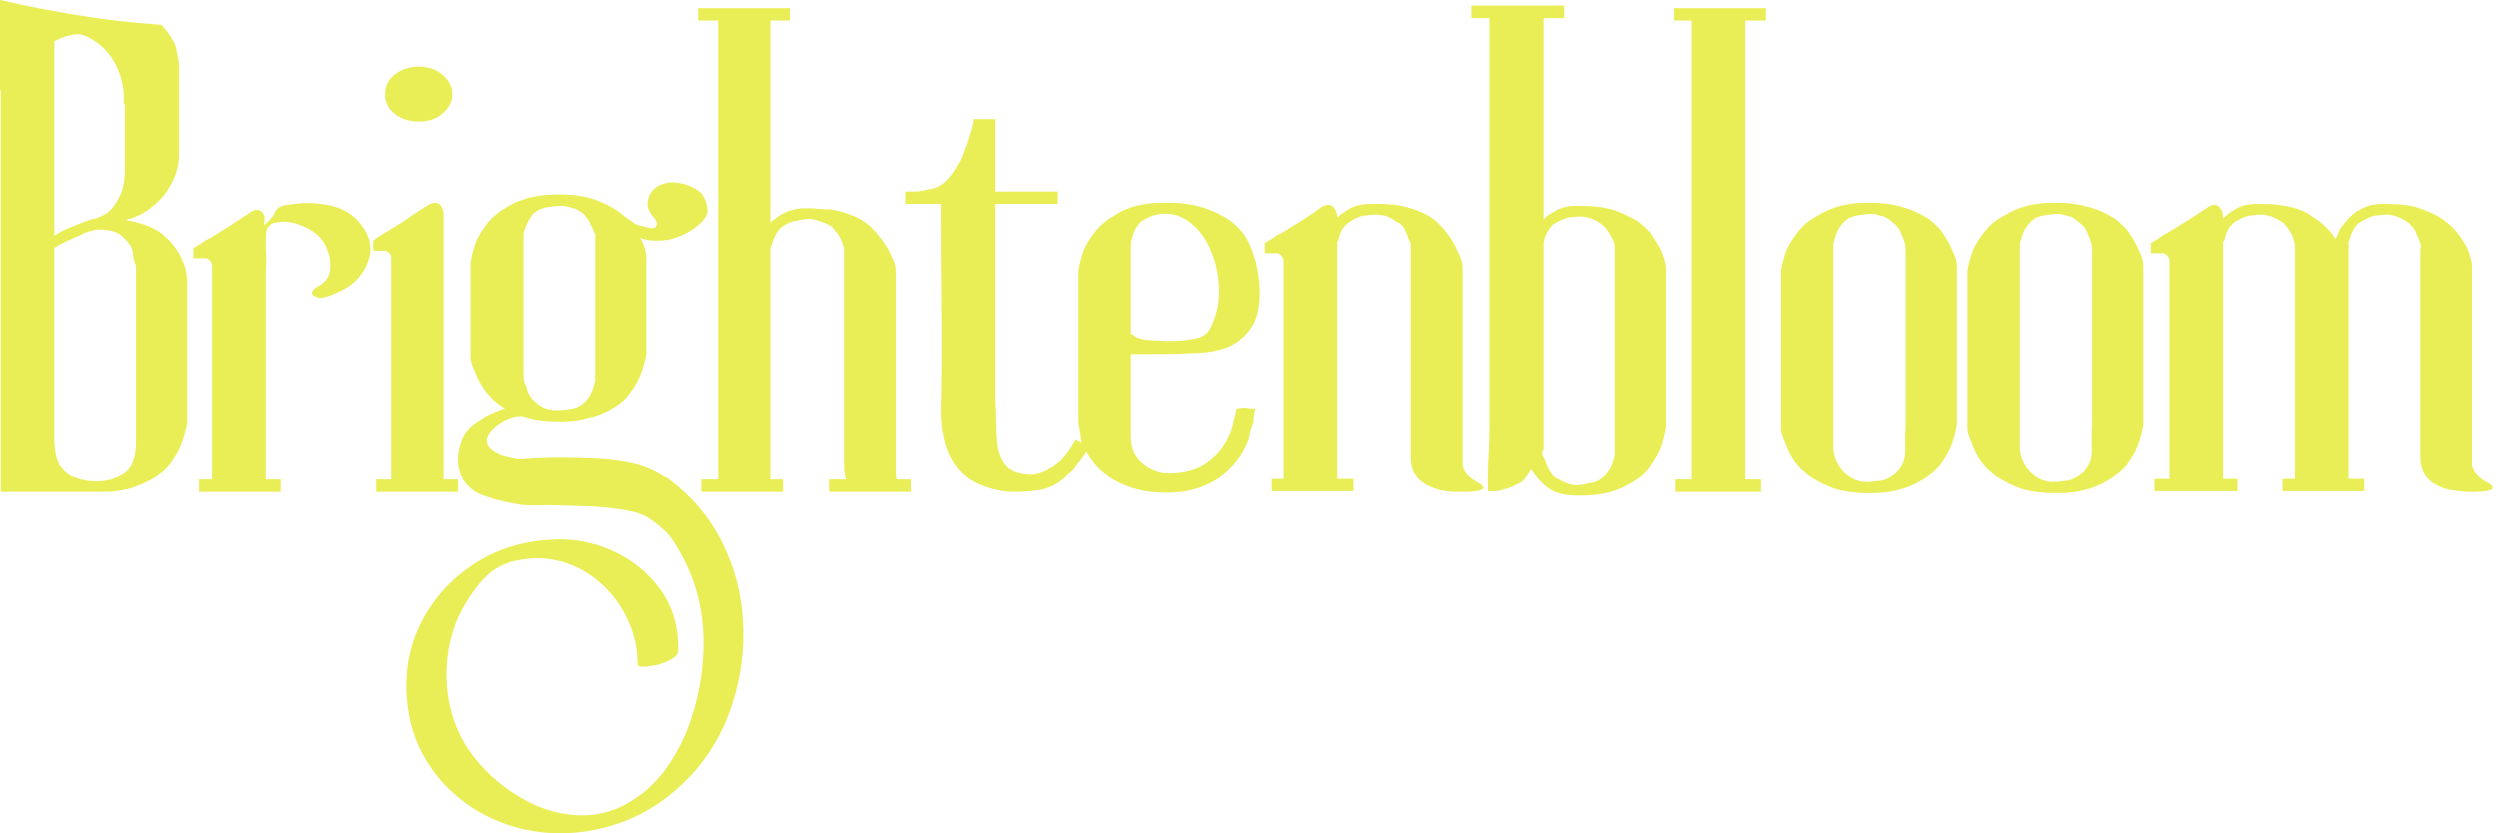 <svg xmlns="http://www.w3.org/2000/svg" width="192" height="64" viewBox="0 0 192 64" fill="none"><path d="M14.331 21.088C14.364 21.312 14.384 21.489 14.384 21.623C14.384 21.75 14.384 21.844 14.384 21.904V32.488C14.284 32.996 14.136 33.525 13.943 34.067C13.789 34.488 13.521 34.97 13.14 35.512C12.782 36.02 12.25 36.469 11.547 36.85C11.039 37.111 10.497 37.332 9.928 37.519C9.634 37.583 9.316 37.639 8.978 37.693C8.647 37.74 8.289 37.76 7.908 37.76C7.941 37.76 7.965 37.76 7.975 37.76C7.992 37.76 8.002 37.76 8.002 37.76H0.054V6.944C0.054 6.944 0.033 6.944 0 6.944C0 6.473 0 5.78 0 4.871C0 3.961 0 3.044 0 2.114C0 1.188 0 0.482 0 0C2.335 0.545 4.81 1.01 7.426 1.392C8.289 1.519 9.139 1.619 9.968 1.699C10.798 1.78 11.614 1.853 12.417 1.913C12.417 1.913 12.417 1.923 12.417 1.94C12.417 1.96 12.417 1.967 12.417 1.967C12.417 1.967 12.421 1.967 12.431 1.967C12.447 1.967 12.457 1.967 12.457 1.967C12.651 2.191 12.832 2.415 12.992 2.636C13.153 2.86 13.293 3.101 13.421 3.359C13.481 3.486 13.528 3.636 13.555 3.813C13.588 3.994 13.625 4.195 13.662 4.416C13.722 4.64 13.755 4.824 13.755 4.964C13.755 5.108 13.755 5.228 13.755 5.325V11.882C13.755 12.936 13.37 13.976 12.604 15C12.22 15.448 11.788 15.839 11.306 16.177C10.832 16.508 10.276 16.752 9.634 16.913C10.909 17.11 11.885 17.495 12.564 18.064C13.293 18.706 13.789 19.395 14.05 20.124C14.173 20.348 14.267 20.67 14.331 21.088ZM6.904 2.93C6.493 2.673 6.055 2.582 5.593 2.663C5.128 2.743 4.656 2.914 4.175 3.171C4.175 3.198 4.175 3.231 4.175 3.265C4.175 3.292 4.175 3.338 4.175 3.399V18.117C4.496 17.896 4.817 17.716 5.138 17.582C5.583 17.395 6.061 17.204 6.57 17.007C6.63 16.98 6.734 16.946 6.878 16.9C7.018 16.846 7.189 16.806 7.386 16.779C7.573 16.709 7.747 16.632 7.908 16.552C8.068 16.471 8.229 16.371 8.39 16.244C8.711 15.923 8.982 15.528 9.206 15.053C9.463 14.571 9.594 13.849 9.594 12.885V7.854C9.594 7.928 9.557 7.995 9.487 8.055C9.584 7.005 9.4 6.005 8.938 5.058C8.473 4.115 7.794 3.405 6.904 2.93ZM10.45 33.973V20.419C10.323 20.198 10.243 19.877 10.209 19.455C10.183 19.047 9.942 18.649 9.487 18.264C9.333 18.104 9.179 17.983 9.018 17.903C8.858 17.823 8.697 17.766 8.537 17.729C8.216 17.669 7.935 17.636 7.694 17.636C7.453 17.636 7.239 17.669 7.052 17.729C6.764 17.793 6.476 17.903 6.182 18.064C5.867 18.198 5.553 18.338 5.232 18.479C4.911 18.622 4.62 18.773 4.362 18.933C4.298 18.997 4.255 19.027 4.228 19.027C4.191 19.054 4.175 19.067 4.175 19.067V33.826C4.175 33.96 4.181 34.09 4.201 34.214C4.218 34.341 4.228 34.468 4.228 34.602C4.255 34.729 4.288 34.89 4.335 35.084C4.389 35.271 4.462 35.478 4.563 35.699C4.59 35.736 4.61 35.763 4.63 35.779C4.646 35.789 4.67 35.813 4.697 35.846C4.917 36.167 5.192 36.405 5.513 36.556C6.215 36.85 6.921 36.98 7.627 36.944C8.329 36.917 8.998 36.696 9.634 36.275C10.176 35.83 10.45 35.064 10.45 33.973ZM8.443 37.76C8.406 37.76 8.356 37.76 8.296 37.76C8.232 37.76 8.135 37.76 8.002 37.76H8.443Z" fill="#EAEE56"></path><path d="M27.799 17.341C28.468 18.244 28.622 19.168 28.267 20.111C27.919 21.048 27.297 21.757 26.407 22.238C26.183 22.366 25.832 22.526 25.35 22.72C24.875 22.907 24.511 22.941 24.253 22.814C23.965 22.68 23.885 22.529 24.012 22.359C24.136 22.182 24.31 22.044 24.534 21.944C25.016 21.66 25.287 21.272 25.35 20.78C25.411 20.282 25.354 19.787 25.177 19.295C25.006 18.796 24.762 18.405 24.441 18.117C24.029 17.736 23.511 17.442 22.888 17.234C22.263 17.02 21.677 16.98 21.136 17.114C20.975 17.14 20.861 17.187 20.801 17.247C20.738 17.311 20.687 17.361 20.654 17.395C20.527 17.522 20.456 17.699 20.44 17.93C20.42 18.154 20.413 18.378 20.413 18.599C20.413 18.947 20.42 19.315 20.44 19.696C20.456 20.081 20.447 20.445 20.413 20.793C20.413 20.793 20.413 21.178 20.413 21.944C20.413 22.713 20.413 23.704 20.413 24.915C20.413 26.129 20.413 27.423 20.413 28.795C20.413 30.17 20.413 31.464 20.413 32.675C20.413 33.889 20.413 34.88 20.413 35.646C20.413 36.415 20.413 36.796 20.413 36.796H21.564V37.76H15.288V36.796H16.292V20.419C16.292 20.419 16.292 20.399 16.292 20.352C16.292 20.298 16.278 20.255 16.252 20.218C16.188 20.057 16.058 19.934 15.864 19.843H14.86V19.067L14.914 19.027C15.037 18.967 15.171 18.887 15.315 18.786C15.456 18.689 15.626 18.579 15.823 18.452C15.984 18.392 16.175 18.288 16.399 18.144C16.62 17.994 16.857 17.843 17.108 17.689C17.402 17.529 17.703 17.338 18.018 17.114C18.339 16.893 18.707 16.652 19.128 16.391C19.537 16.07 19.871 16.04 20.132 16.297C20.159 16.324 20.189 16.374 20.226 16.445C20.259 16.508 20.293 16.572 20.319 16.632C20.319 16.856 20.306 17.08 20.279 17.301C20.724 16.92 20.988 16.625 21.069 16.418C21.149 16.204 21.269 16.043 21.43 15.936C21.59 15.822 21.985 15.732 22.621 15.669C23.547 15.545 24.497 15.595 25.471 15.816C26.441 16.04 27.217 16.548 27.799 17.341Z" fill="#EAEE56"></path><path d="M30.285 8.724C29.81 8.343 29.576 7.848 29.576 7.239C29.576 6.633 29.81 6.138 30.285 5.754C30.801 5.335 31.426 5.125 32.159 5.125C32.925 5.125 33.53 5.335 33.978 5.754C34.487 6.165 34.741 6.66 34.741 7.239C34.741 7.811 34.487 8.306 33.978 8.724C33.53 9.136 32.925 9.34 32.159 9.34C31.426 9.34 30.801 9.136 30.285 8.724ZM34.072 36.796H35.183V37.76H28.894V36.796H30.045V19.843C30.045 19.783 30.031 19.703 30.004 19.602C29.904 19.442 29.777 19.331 29.616 19.268H28.666V18.492L28.706 18.452C28.901 18.291 29.192 18.101 29.576 17.876C29.737 17.779 29.918 17.669 30.125 17.542C30.329 17.408 30.56 17.268 30.821 17.114C31.068 16.953 31.356 16.762 31.677 16.538C31.998 16.318 32.366 16.077 32.788 15.816C33.233 15.531 33.567 15.501 33.791 15.722C33.978 15.909 34.072 16.164 34.072 16.485V36.796Z" fill="#EAEE56"></path><path d="M51.274 36.703C53.094 38.047 54.479 39.673 55.435 41.573C56.399 43.473 56.941 45.494 57.068 47.635C57.202 49.776 56.934 51.896 56.265 54.004C55.435 56.626 54.004 58.827 51.97 60.614C49.943 62.407 47.558 63.494 44.811 63.879C43.179 64.099 41.577 64.019 40.008 63.638C38.446 63.253 37.027 62.597 35.753 61.671C34.478 60.741 33.445 59.6 32.648 58.245C31.846 56.887 31.377 55.345 31.244 53.616C31.083 51.448 31.468 49.474 32.394 47.702C33.324 45.925 34.625 44.48 36.301 43.366C37.977 42.249 39.874 41.613 41.988 41.453C43.707 41.292 45.34 41.547 46.885 42.215C48.437 42.885 49.699 43.878 50.672 45.199C51.652 46.527 52.124 48.106 52.09 49.936C52.09 50.184 51.93 50.404 51.609 50.592C51.288 50.786 50.926 50.933 50.525 51.033C50.13 51.13 49.776 51.184 49.454 51.194C49.133 51.211 48.973 51.157 48.973 51.033C48.973 49.819 48.722 48.678 48.223 47.608C47.732 46.537 47.053 45.608 46.19 44.825C45.333 44.039 44.343 43.477 43.219 43.139C42.102 42.808 40.924 42.771 39.687 43.032C38.536 43.252 37.566 43.861 36.783 44.852C35.997 45.842 35.401 46.849 34.99 47.876C34.508 49.177 34.278 50.545 34.294 51.983C34.314 53.428 34.609 54.807 35.177 56.118C35.659 57.195 36.368 58.212 37.305 59.169C38.248 60.132 39.319 60.925 40.516 61.55C41.72 62.173 42.968 62.527 44.263 62.607C45.554 62.688 46.792 62.423 47.969 61.818C49.244 61.139 50.304 60.206 51.154 59.022C52 57.844 52.656 56.536 53.121 55.101C53.582 53.663 53.863 52.278 53.964 50.94C54.312 47.263 53.462 43.988 51.421 41.118C51.224 40.894 50.983 40.663 50.699 40.422C50.411 40.182 50.097 39.947 49.749 39.727C49.488 39.566 49.15 39.426 48.732 39.312C48.32 39.205 47.732 39.101 46.966 39.004C46.196 38.904 45.109 38.844 43.701 38.817C42.808 38.78 42.112 38.77 41.613 38.79C41.122 38.807 40.724 38.807 40.422 38.79C40.118 38.77 39.743 38.713 39.299 38.616C38.469 38.462 37.713 38.258 37.037 38.001C36.368 37.743 35.86 37.312 35.512 36.703C35.191 36.097 35.097 35.418 35.231 34.669C35.358 33.92 35.626 33.337 36.034 32.916C36.264 32.695 36.522 32.498 36.81 32.327C37.094 32.15 37.255 32.043 37.291 32.006C37.539 31.882 37.76 31.779 37.947 31.698C38.141 31.618 38.322 31.548 38.482 31.484C38.676 31.424 38.777 31.391 38.777 31.391C38.195 31.036 37.733 30.635 37.385 30.186C37 29.678 36.709 29.169 36.515 28.661C36.264 28.146 36.141 27.761 36.141 27.51V20.178C36.228 19.636 36.372 19.091 36.569 18.545C36.666 18.325 36.786 18.101 36.93 17.876C37.071 17.656 37.238 17.415 37.425 17.154C37.807 16.672 38.339 16.241 39.018 15.856C39.265 15.705 39.516 15.582 39.767 15.481C40.024 15.384 40.316 15.287 40.637 15.187C41.339 15.026 42.045 14.946 42.751 14.946H43.032C44.119 14.946 45.045 15.093 45.815 15.388C46.581 15.675 47.22 16.023 47.728 16.431L48.157 16.779C48.227 16.806 48.284 16.839 48.33 16.873C48.374 16.9 48.414 16.933 48.451 16.966C48.484 16.993 48.535 17.027 48.598 17.06C48.658 17.097 48.705 17.147 48.732 17.207C48.989 17.298 49.341 17.391 49.789 17.488C49.983 17.552 50.163 17.552 50.324 17.488C50.351 17.462 50.394 17.381 50.458 17.247C50.458 17.06 50.394 16.906 50.271 16.779C50.047 16.522 49.903 16.311 49.842 16.15C49.682 15.893 49.695 15.508 49.883 14.999C50.077 14.618 50.381 14.344 50.792 14.183C51.174 14.023 51.575 13.976 51.997 14.036C52.478 14.11 52.86 14.22 53.147 14.371C53.308 14.444 53.449 14.528 53.576 14.625C53.699 14.715 53.796 14.792 53.87 14.852C54.181 15.274 54.338 15.722 54.338 16.204C54.338 16.679 53.877 17.204 52.96 17.783C52.094 18.291 51.227 18.529 50.364 18.492C49.883 18.492 49.484 18.418 49.173 18.264C49.2 18.291 49.227 18.345 49.254 18.425C49.287 18.505 49.324 18.579 49.361 18.639C49.548 19.061 49.642 19.462 49.642 19.843V27.176C49.551 27.748 49.407 28.273 49.214 28.755C49.123 28.979 49.013 29.21 48.879 29.451C48.752 29.691 48.591 29.939 48.397 30.186C48.083 30.668 47.574 31.103 46.872 31.484C46.648 31.611 46.397 31.732 46.123 31.846C45.855 31.953 45.561 32.04 45.239 32.1C44.631 32.297 43.928 32.394 43.125 32.394H42.844C41.817 32.394 40.891 32.254 40.061 31.966C40.035 31.966 39.994 31.976 39.941 31.993C39.894 32.003 39.854 32.006 39.82 32.006C39.794 32.006 39.76 32.006 39.727 32.006C39.7 32.006 39.666 32.006 39.633 32.006C39.222 32.106 38.857 32.254 38.536 32.448C38.375 32.538 38.228 32.642 38.094 32.755C37.967 32.862 37.857 32.966 37.76 33.063C37.536 33.324 37.412 33.578 37.385 33.826C37.385 34.087 37.495 34.308 37.72 34.495C37.907 34.656 38.191 34.816 38.576 34.977C38.737 35.014 38.887 35.05 39.031 35.084C39.171 35.111 39.312 35.144 39.446 35.177C39.73 35.268 40.048 35.281 40.396 35.218C41.199 35.157 42.045 35.124 42.938 35.124C43.828 35.124 44.678 35.144 45.48 35.177C46.434 35.204 47.397 35.318 48.37 35.512C49.351 35.699 50.237 36.067 51.033 36.609C51.13 36.609 51.211 36.642 51.274 36.703ZM40.208 18.211V28.701C40.208 29.022 40.225 29.216 40.262 29.277C40.289 29.377 40.322 29.484 40.369 29.598C40.422 29.705 40.466 29.838 40.503 29.999C40.59 30.287 40.777 30.571 41.065 30.855C41.386 31.15 41.707 31.344 42.028 31.431C42.189 31.468 42.322 31.494 42.43 31.511C42.543 31.521 42.65 31.524 42.751 31.524C42.874 31.524 43.018 31.521 43.179 31.511C43.34 31.494 43.53 31.468 43.754 31.431C44.172 31.404 44.557 31.23 44.905 30.909C45.253 30.561 45.494 30.116 45.627 29.571C45.688 29.377 45.721 29.247 45.721 29.183V18.023C45.684 17.927 45.634 17.816 45.574 17.689C45.511 17.555 45.447 17.428 45.387 17.301C45.286 17.017 45.096 16.726 44.811 16.431C44.651 16.308 44.497 16.204 44.356 16.123C44.212 16.043 44.062 15.99 43.901 15.963C43.614 15.866 43.356 15.816 43.125 15.816C42.998 15.816 42.858 15.826 42.697 15.842C42.537 15.853 42.343 15.876 42.122 15.909C41.737 15.946 41.352 16.107 40.971 16.391C40.657 16.803 40.422 17.247 40.262 17.729C40.225 17.856 40.208 18.017 40.208 18.211Z" fill="#EAEE56"></path><path d="M68.866 36.796H69.963V37.76H63.687V36.796H64.985C64.922 36.609 64.882 36.415 64.865 36.208C64.845 35.994 64.838 35.763 64.838 35.512V19.067C64.801 18.98 64.764 18.88 64.731 18.773C64.704 18.659 64.657 18.532 64.597 18.398C64.437 18.077 64.229 17.793 63.982 17.542C63.982 17.508 63.972 17.485 63.955 17.475C63.935 17.458 63.928 17.448 63.928 17.448C63.891 17.448 63.841 17.415 63.781 17.341C63.433 17.154 63.129 17.03 62.871 16.966C62.584 16.869 62.349 16.819 62.162 16.819C61.901 16.819 61.58 16.869 61.199 16.966C60.814 16.993 60.413 17.167 59.994 17.488C59.68 17.776 59.446 18.208 59.285 18.786C59.285 18.823 59.275 18.85 59.258 18.866C59.238 18.877 59.232 18.913 59.232 18.974C59.232 18.974 59.222 18.974 59.205 18.974C59.185 18.974 59.178 19.007 59.178 19.067V36.796H60.142V37.76H53.866V36.796H55.164V1.579H53.625V0.629H60.677V1.579H59.178V17.114C59.472 16.819 59.81 16.578 60.195 16.391C60.703 16.134 61.229 16.003 61.774 16.003C61.934 16.003 62.108 16.003 62.296 16.003C62.49 16.003 62.701 16.023 62.925 16.057C63.112 16.057 63.286 16.067 63.447 16.083C63.607 16.093 63.748 16.097 63.875 16.097C65.38 16.391 66.451 16.906 67.086 17.636C67.788 18.405 68.254 19.091 68.478 19.696C68.698 20.044 68.812 20.442 68.812 20.887V35.846C68.812 35.873 68.812 35.994 68.812 36.208C68.812 36.415 68.829 36.609 68.866 36.796Z" fill="#EAEE56"></path><path d="M72.459 33.451C72.332 32.909 72.272 32.267 72.272 31.524C72.332 28.875 72.345 26.226 72.312 23.576C72.285 20.927 72.272 18.291 72.272 15.669H69.542V14.719H69.676C69.87 14.719 70.054 14.719 70.225 14.719C70.402 14.719 70.589 14.702 70.787 14.665C70.947 14.632 71.101 14.598 71.255 14.571C71.415 14.538 71.576 14.505 71.737 14.478C72.091 14.344 72.352 14.197 72.513 14.036C72.921 13.688 73.289 13.213 73.61 12.604C73.77 12.347 73.894 12.083 73.984 11.815C74.082 11.541 74.178 11.276 74.279 11.025C74.376 10.704 74.469 10.403 74.56 10.116C74.657 9.831 74.724 9.54 74.76 9.246L74.801 9.152H76.433V14.719H81.223V15.669H76.433C76.433 16.311 76.433 16.963 76.433 17.622C76.433 18.274 76.433 18.933 76.433 19.602C76.433 20.78 76.433 21.984 76.433 23.215C76.433 24.446 76.433 25.671 76.433 26.881C76.433 27.463 76.433 28.046 76.433 28.634C76.433 29.223 76.433 29.808 76.433 30.387C76.433 30.675 76.44 30.969 76.46 31.27C76.477 31.575 76.487 31.886 76.487 32.207C76.487 32.816 76.517 33.431 76.58 34.053C76.641 34.669 76.838 35.204 77.169 35.659C77.507 36.107 78.079 36.362 78.882 36.422C79.424 36.485 80.012 36.325 80.648 35.94C81.324 35.592 81.949 34.906 82.521 33.88L82.615 33.732L82.709 33.826C82.842 33.9 82.953 33.946 83.043 33.973C83.237 34.074 83.384 34.12 83.485 34.12H83.712L83.618 34.308C83.331 34.853 83.03 35.298 82.709 35.646C82.581 35.88 82.421 36.074 82.227 36.234C82.04 36.388 81.866 36.542 81.705 36.703C81.223 37.124 80.665 37.412 80.032 37.572C79.363 37.7 78.668 37.76 77.945 37.76C77.222 37.76 76.527 37.649 75.858 37.425C74.841 37.104 74.058 36.596 73.516 35.9C72.971 35.197 72.62 34.381 72.459 33.451Z" fill="#EAEE56"></path><path d="M95.654 31.337C95.842 31.374 95.982 31.391 96.083 31.391C96.18 31.391 96.243 31.391 96.27 31.391H96.417L96.364 31.524C96.337 31.658 96.313 31.799 96.297 31.939C96.277 32.083 96.27 32.234 96.27 32.394C96.18 32.618 96.086 32.903 95.989 33.251C95.952 33.545 95.855 33.866 95.695 34.214C95.186 35.304 94.403 36.181 93.353 36.85C92.262 37.492 91.065 37.813 89.754 37.813H89.513C88.523 37.813 87.643 37.686 86.877 37.425C86.107 37.168 85.502 36.863 85.057 36.515C84.582 36.194 84.187 35.813 83.866 35.365C83.706 35.144 83.565 34.937 83.451 34.749C83.344 34.555 83.257 34.358 83.197 34.16C83.063 34.037 82.996 33.833 82.996 33.545C82.97 33.421 82.946 33.297 82.93 33.17C82.909 33.036 82.889 32.909 82.863 32.782C82.826 32.622 82.809 32.461 82.809 32.301C82.809 32.14 82.809 31.979 82.809 31.819V20.793C82.906 20.251 83.05 19.709 83.237 19.174C83.334 18.953 83.455 18.729 83.599 18.505C83.739 18.274 83.91 18.034 84.107 17.783C84.488 17.301 85.017 16.869 85.686 16.485C86.612 15.879 87.857 15.575 89.419 15.575H89.713C90.704 15.575 91.614 15.705 92.443 15.963C92.824 16.09 93.182 16.231 93.513 16.391C93.851 16.552 94.149 16.726 94.41 16.913C95.139 17.431 95.671 18.084 96.002 18.866C96.34 19.643 96.558 20.465 96.658 21.328C96.782 22.125 96.772 22.944 96.631 23.791C96.487 24.64 96.096 25.349 95.454 25.918C95.005 26.34 94.494 26.637 93.915 26.815C93.343 26.985 92.741 27.089 92.109 27.122C91.339 27.159 90.573 27.186 89.807 27.203C89.038 27.213 88.255 27.216 87.452 27.216C87.362 27.216 87.268 27.216 87.171 27.216C87.071 27.216 86.96 27.216 86.837 27.216V28.086C86.837 28.086 86.837 28.099 86.837 28.126V33.545C86.837 34.341 87.091 34.977 87.599 35.458C88.108 35.94 88.713 36.231 89.419 36.328C90.827 36.392 91.948 36.101 92.778 35.458C93.544 34.89 94.102 34.17 94.45 33.304C94.484 33.244 94.517 33.164 94.544 33.063C94.577 32.966 94.614 32.856 94.651 32.729C94.678 32.632 94.698 32.538 94.718 32.448C94.734 32.351 94.758 32.254 94.785 32.153C94.818 32.056 94.841 31.963 94.852 31.872C94.868 31.775 94.895 31.678 94.932 31.578V31.431L95.025 31.391C95.059 31.391 95.119 31.384 95.199 31.364C95.28 31.347 95.43 31.337 95.654 31.337ZM86.837 18.786V25.637C86.897 25.674 86.96 25.711 87.024 25.744C87.084 25.771 87.134 25.818 87.171 25.878C87.519 26.038 87.897 26.129 88.308 26.145C88.727 26.156 89.128 26.179 89.513 26.212C89.931 26.212 90.346 26.199 90.757 26.172C91.175 26.139 91.593 26.072 92.015 25.972C92.46 25.848 92.784 25.57 92.992 25.142C93.196 24.707 93.346 24.282 93.447 23.871C93.634 23.132 93.667 22.305 93.554 21.395C93.447 20.486 93.192 19.636 92.791 18.84C92.396 18.037 91.861 17.405 91.185 16.94C90.516 16.478 89.72 16.324 88.804 16.485C88.419 16.585 88.034 16.759 87.653 17.007C87.268 17.365 87.027 17.816 86.93 18.358C86.867 18.545 86.837 18.689 86.837 18.786Z" fill="#EAEE56"></path><path d="M112.331 35.753C112.417 36.101 112.591 36.382 112.852 36.596C113.11 36.803 113.354 36.967 113.588 37.091C113.829 37.218 113.936 37.345 113.909 37.479C113.873 37.569 113.712 37.639 113.428 37.693C113.14 37.74 112.839 37.76 112.518 37.76C112.197 37.76 111.986 37.76 111.889 37.76C111.478 37.76 111.079 37.72 110.698 37.639C110.313 37.559 109.912 37.409 109.494 37.184C108.724 36.74 108.343 36.071 108.343 35.177V18.733C108.253 18.545 108.159 18.311 108.062 18.024C107.999 17.863 107.928 17.712 107.848 17.569C107.768 17.418 107.647 17.281 107.487 17.154C107.45 17.127 107.423 17.114 107.406 17.114C107.396 17.114 107.393 17.114 107.393 17.114C107.393 17.114 107.326 17.08 107.192 17.007C106.942 16.819 106.674 16.679 106.39 16.578C106.256 16.552 106.125 16.532 106.002 16.512C105.874 16.495 105.747 16.485 105.613 16.485C105.523 16.485 105.399 16.495 105.239 16.512C105.078 16.532 104.884 16.552 104.663 16.578C104.242 16.679 103.861 16.869 103.513 17.154C103.128 17.442 102.887 17.873 102.79 18.452C102.79 18.479 102.757 18.529 102.697 18.599C102.697 18.599 102.697 18.609 102.697 18.626C102.697 18.636 102.697 18.659 102.697 18.693V36.756H103.941V37.706H97.665V36.756H98.575V20.031C98.575 20.031 98.575 20.011 98.575 19.964C98.575 19.91 98.555 19.87 98.522 19.843C98.458 19.683 98.335 19.556 98.147 19.455H97.13V18.693L97.184 18.639C97.308 18.579 97.441 18.502 97.585 18.412C97.736 18.315 97.906 18.198 98.094 18.064C98.254 18.003 98.445 17.9 98.669 17.756C98.89 17.616 99.131 17.462 99.392 17.301C99.676 17.14 99.984 16.95 100.315 16.726C100.653 16.505 101.001 16.264 101.358 16.003C101.803 15.682 102.151 15.652 102.402 15.909C102.596 16.134 102.697 16.388 102.697 16.672V16.726C102.917 16.505 103.222 16.281 103.606 16.057C104.015 15.799 104.573 15.669 105.279 15.669C105.44 15.669 105.6 15.669 105.761 15.669C105.921 15.669 106.112 15.669 106.336 15.669C106.557 15.705 106.751 15.722 106.911 15.722C107.072 15.722 107.212 15.736 107.34 15.762C108.845 16.057 109.915 16.552 110.551 17.247C110.905 17.605 111.197 17.963 111.421 18.318C111.641 18.666 111.815 18.997 111.942 19.308C112.2 19.756 112.331 20.171 112.331 20.552V35.512C112.331 35.539 112.331 35.572 112.331 35.606C112.331 35.632 112.331 35.682 112.331 35.753Z" fill="#EAEE56"></path><path d="M127.654 19.455C127.848 19.937 127.948 20.352 127.948 20.7V32.822C127.848 33.368 127.708 33.913 127.52 34.455C127.42 34.679 127.306 34.903 127.172 35.124C127.045 35.348 126.891 35.589 126.704 35.846C126.383 36.321 125.868 36.75 125.165 37.131C124.175 37.74 122.931 38.041 121.432 38.041H121.138C120.148 38.041 119.385 37.833 118.85 37.425C118.368 37.044 117.946 36.579 117.592 36.034C117.304 36.482 117.15 36.703 117.124 36.703C117.05 36.837 116.943 36.944 116.802 37.024C116.659 37.097 116.495 37.181 116.307 37.278C116.11 37.379 115.913 37.452 115.719 37.506C115.531 37.552 115.344 37.606 115.157 37.666C115.023 37.693 114.882 37.706 114.742 37.706C114.598 37.706 114.447 37.706 114.287 37.706C114.26 36.877 114.267 36.047 114.314 35.218C114.367 34.388 114.394 33.558 114.394 32.729C114.394 32.187 114.394 31.658 114.394 31.15C114.394 30.641 114.394 30.13 114.394 29.611C114.394 28.942 114.394 28.273 114.394 27.604C114.394 26.935 114.394 26.263 114.394 25.584C114.394 24.854 114.394 24.112 114.394 23.362C114.394 22.613 114.394 21.87 114.394 21.128C114.394 20.335 114.394 19.546 114.394 18.759C114.394 17.977 114.394 17.201 114.394 16.431C114.394 15.675 114.394 14.913 114.394 14.143C114.394 13.377 114.394 12.624 114.394 11.882C114.394 11.179 114.394 10.49 114.394 9.821C114.394 9.152 114.394 8.467 114.394 7.761C114.394 7.219 114.394 6.67 114.394 6.115C114.394 5.553 114.394 5.001 114.394 4.456C114.394 4.074 114.394 3.7 114.394 3.332C114.394 2.967 114.394 2.592 114.394 2.208C114.394 2.047 114.394 1.907 114.394 1.78C114.394 1.646 114.394 1.519 114.394 1.392H113.002V0.428H120.134V1.392H118.555V16.873C118.679 16.712 118.823 16.585 118.983 16.485C119.144 16.388 119.305 16.294 119.465 16.204C119.883 15.946 120.408 15.816 121.044 15.816H121.338C122.426 15.816 123.305 15.93 123.974 16.15C124.607 16.374 125.212 16.659 125.794 17.007C126.042 17.204 126.269 17.401 126.477 17.595C126.691 17.783 126.858 18.007 126.985 18.264C127.146 18.488 127.279 18.699 127.386 18.893C127.5 19.081 127.59 19.268 127.654 19.455ZM124.014 34.843V18.88C123.988 18.693 123.894 18.452 123.733 18.157C123.573 17.846 123.362 17.562 123.105 17.301C122.757 17.043 122.452 16.869 122.195 16.779C121.874 16.682 121.619 16.632 121.432 16.632C121.305 16.632 121.164 16.642 121.004 16.659C120.843 16.669 120.649 16.692 120.429 16.726C120.044 16.826 119.659 17 119.278 17.247C118.92 17.605 118.679 18.057 118.555 18.599V34.602H118.462V34.977C118.522 35.077 118.585 35.184 118.649 35.298C118.709 35.405 118.759 35.539 118.796 35.699C118.893 35.96 119.067 36.245 119.318 36.556C120.02 37.011 120.596 37.238 121.044 37.238C121.302 37.238 121.636 37.191 122.048 37.091C122.466 37.057 122.85 36.877 123.198 36.556C123.519 36.271 123.76 35.856 123.921 35.311C123.954 35.224 123.978 35.137 123.988 35.057C124.004 34.977 124.014 34.906 124.014 34.843Z" fill="#EAEE56"></path><path d="M135.61 1.579H134.031V36.796H135.235V37.76H128.665V36.796H129.91V1.579H128.572V0.629H135.61V1.579Z" fill="#EAEE56"></path><path d="M149.947 19.268C150.168 19.679 150.281 20.078 150.281 20.459V32.635C150.181 33.207 150.04 33.732 149.853 34.214C149.693 34.636 149.418 35.111 149.037 35.646C148.652 36.127 148.12 36.562 147.445 36.944C146.391 37.552 145.163 37.853 143.765 37.853H143.471C142.962 37.853 142.484 37.82 142.039 37.76C141.591 37.7 141.176 37.606 140.795 37.479C140.437 37.345 140.105 37.198 139.804 37.037C139.5 36.877 139.222 36.716 138.975 36.556C138.456 36.181 138.055 35.786 137.771 35.365C137.643 35.171 137.523 34.97 137.409 34.763C137.302 34.559 137.215 34.358 137.155 34.16C136.894 33.555 136.767 33.157 136.767 32.97V20.793C136.864 20.251 137.008 19.723 137.195 19.214C137.416 18.733 137.707 18.271 138.065 17.823C138.252 17.575 138.48 17.338 138.747 17.114C139.022 16.893 139.323 16.699 139.644 16.538C140.661 15.896 141.905 15.575 143.377 15.575H143.618C144.608 15.575 145.484 15.705 146.254 15.963C146.602 16.053 146.936 16.177 147.257 16.338C147.578 16.498 147.866 16.659 148.127 16.819C148.375 17.017 148.595 17.214 148.783 17.408C148.977 17.595 149.144 17.803 149.278 18.024C149.589 18.499 149.813 18.913 149.947 19.268ZM140.795 18.786C140.795 19.198 140.795 19.613 140.795 20.031C140.795 20.452 140.795 20.867 140.795 21.275C140.795 22.265 140.795 23.255 140.795 24.245C140.795 25.236 140.795 26.226 140.795 27.216C140.795 28.179 140.795 29.136 140.795 30.079C140.795 31.016 140.795 31.963 140.795 32.916C140.795 33.177 140.795 33.445 140.795 33.719C140.795 33.986 140.795 34.247 140.795 34.495C140.855 35.174 141.132 35.763 141.624 36.261C142.123 36.753 142.708 36.997 143.377 36.997C143.501 36.997 143.645 36.99 143.805 36.97C143.966 36.954 144.143 36.93 144.34 36.904C144.722 36.87 145.12 36.689 145.531 36.368C145.789 36.148 146 35.86 146.16 35.512C146.284 35.191 146.337 34.856 146.321 34.508C146.311 34.154 146.307 33.813 146.307 33.491C146.334 33.144 146.347 32.796 146.347 32.448C146.347 32.093 146.347 31.739 146.347 31.391C146.347 30.748 146.347 30.113 146.347 29.477C146.347 28.835 146.347 28.213 146.347 27.604C146.347 26.935 146.347 26.259 146.347 25.57C146.347 24.884 146.347 24.202 146.347 23.523C146.347 22.988 146.347 22.449 146.347 21.904C146.347 21.362 146.347 20.817 146.347 20.271C146.347 20.014 146.347 19.76 146.347 19.509C146.347 19.251 146.334 19.01 146.307 18.786C146.27 18.626 146.227 18.485 146.173 18.358C146.127 18.224 146.073 18.097 146.013 17.97C145.913 17.649 145.705 17.365 145.384 17.114C145.036 16.793 144.718 16.615 144.434 16.578C144.146 16.482 143.892 16.431 143.671 16.431C143.571 16.431 143.444 16.441 143.283 16.458C143.123 16.478 142.929 16.505 142.708 16.538C142.511 16.565 142.313 16.619 142.119 16.699C141.932 16.779 141.761 16.9 141.611 17.06C141.253 17.408 141.012 17.856 140.888 18.398C140.825 18.596 140.795 18.726 140.795 18.786Z" fill="#EAEE56"></path><path d="M164.275 19.268C164.495 19.679 164.609 20.078 164.609 20.459V32.635C164.509 33.207 164.368 33.732 164.181 34.214C164.02 34.636 163.746 35.111 163.365 35.646C162.98 36.127 162.448 36.562 161.772 36.944C160.719 37.552 159.491 37.853 158.093 37.853H157.798C157.29 37.853 156.812 37.82 156.367 37.76C155.918 37.7 155.504 37.606 155.122 37.479C154.764 37.345 154.433 37.198 154.132 37.037C153.828 36.877 153.55 36.716 153.303 36.556C152.784 36.181 152.383 35.786 152.098 35.365C151.971 35.171 151.851 34.97 151.737 34.763C151.63 34.559 151.543 34.358 151.483 34.16C151.222 33.555 151.095 33.157 151.095 32.97V20.793C151.192 20.251 151.336 19.723 151.523 19.214C151.744 18.733 152.035 18.271 152.393 17.823C152.58 17.575 152.807 17.338 153.075 17.114C153.349 16.893 153.65 16.699 153.972 16.538C154.988 15.896 156.233 15.575 157.705 15.575H157.946C158.936 15.575 159.812 15.705 160.582 15.963C160.929 16.053 161.264 16.177 161.585 16.338C161.906 16.498 162.194 16.659 162.455 16.819C162.702 17.017 162.923 17.214 163.11 17.408C163.304 17.595 163.472 17.803 163.606 18.024C163.917 18.499 164.141 18.913 164.275 19.268ZM155.122 18.786C155.122 19.198 155.122 19.613 155.122 20.031C155.122 20.452 155.122 20.867 155.122 21.275C155.122 22.265 155.122 23.255 155.122 24.245C155.122 25.236 155.122 26.226 155.122 27.216C155.122 28.179 155.122 29.136 155.122 30.079C155.122 31.016 155.122 31.963 155.122 32.916C155.122 33.177 155.122 33.445 155.122 33.719C155.122 33.986 155.122 34.247 155.122 34.495C155.182 35.174 155.46 35.763 155.952 36.261C156.45 36.753 157.036 36.997 157.705 36.997C157.828 36.997 157.972 36.99 158.133 36.97C158.293 36.954 158.471 36.93 158.668 36.904C159.049 36.87 159.448 36.689 159.859 36.368C160.117 36.148 160.327 35.86 160.488 35.512C160.612 35.191 160.665 34.856 160.648 34.508C160.638 34.154 160.635 33.813 160.635 33.491C160.662 33.144 160.675 32.796 160.675 32.448C160.675 32.093 160.675 31.739 160.675 31.391C160.675 30.748 160.675 30.113 160.675 29.477C160.675 28.835 160.675 28.213 160.675 27.604C160.675 26.935 160.675 26.259 160.675 25.57C160.675 24.884 160.675 24.202 160.675 23.523C160.675 22.988 160.675 22.449 160.675 21.904C160.675 21.362 160.675 20.817 160.675 20.271C160.675 20.014 160.675 19.76 160.675 19.509C160.675 19.251 160.662 19.01 160.635 18.786C160.598 18.626 160.555 18.485 160.501 18.358C160.454 18.224 160.401 18.097 160.341 17.97C160.24 17.649 160.033 17.365 159.712 17.114C159.364 16.793 159.046 16.615 158.762 16.578C158.474 16.482 158.22 16.431 157.999 16.431C157.899 16.431 157.772 16.441 157.611 16.458C157.45 16.478 157.256 16.505 157.036 16.538C156.838 16.565 156.641 16.619 156.447 16.699C156.26 16.779 156.089 16.9 155.938 17.06C155.581 17.408 155.34 17.856 155.216 18.398C155.152 18.596 155.122 18.726 155.122 18.786Z" fill="#EAEE56"></path><path d="M189.855 35.753C189.952 36.101 190.126 36.382 190.377 36.596C190.635 36.803 190.886 36.967 191.126 37.091C191.367 37.218 191.468 37.345 191.434 37.479C191.407 37.569 191.247 37.639 190.953 37.693C190.665 37.74 190.364 37.76 190.043 37.76C189.728 37.76 189.524 37.76 189.427 37.76C189.006 37.726 188.604 37.676 188.223 37.613C187.838 37.552 187.44 37.409 187.032 37.184C186.263 36.74 185.881 36.054 185.881 35.124V19.268C185.881 19.134 185.898 19.037 185.935 18.974C185.935 18.887 185.915 18.806 185.881 18.733C185.845 18.545 185.751 18.311 185.6 18.024C185.564 17.863 185.487 17.712 185.373 17.569C185.266 17.418 185.149 17.281 185.025 17.154C184.667 16.906 184.346 16.732 184.062 16.632C183.774 16.535 183.52 16.485 183.299 16.485C183.165 16.485 183.025 16.495 182.884 16.512C182.74 16.532 182.556 16.552 182.335 16.578C181.988 16.679 181.586 16.869 181.131 17.154C180.817 17.442 180.583 17.873 180.422 18.452C180.422 18.515 180.402 18.566 180.369 18.599C180.369 18.599 180.369 18.609 180.369 18.626C180.369 18.636 180.369 18.659 180.369 18.693V36.756H181.573V37.706H175.297V36.756H176.247V18.733C176.221 18.646 176.187 18.539 176.154 18.412C176.117 18.278 176.067 18.151 176.006 18.024C175.846 17.702 175.639 17.415 175.391 17.154C175.033 16.906 174.712 16.732 174.428 16.632C174.14 16.535 173.886 16.485 173.665 16.485C173.565 16.485 173.437 16.495 173.277 16.512C173.116 16.532 172.922 16.552 172.701 16.578C172.317 16.679 171.932 16.856 171.551 17.114C171.166 17.462 170.929 17.91 170.842 18.452C170.842 18.479 170.805 18.529 170.735 18.599C170.735 18.599 170.735 18.609 170.735 18.626C170.735 18.636 170.735 18.659 170.735 18.693V36.756H171.845V37.706H165.463V36.756H166.613V20.031C166.613 19.97 166.6 19.907 166.573 19.843C166.51 19.683 166.379 19.556 166.185 19.455H165.182V18.693L165.235 18.639C165.359 18.579 165.493 18.502 165.637 18.412C165.777 18.315 165.948 18.198 166.145 18.064C166.306 17.967 166.496 17.856 166.72 17.729C166.941 17.605 167.179 17.462 167.43 17.301C168.008 16.953 168.681 16.522 169.45 16.003C169.858 15.682 170.193 15.652 170.454 15.909C170.641 16.134 170.735 16.388 170.735 16.672V16.779C170.992 16.522 171.313 16.281 171.698 16.057C172.116 15.799 172.661 15.669 173.33 15.669H173.611C175.404 15.669 176.729 15.99 177.585 16.632C178.388 17.14 178.98 17.716 179.365 18.358C179.425 18.261 179.479 18.157 179.526 18.05C179.579 17.937 179.619 17.83 179.646 17.729C179.716 17.605 179.793 17.488 179.873 17.381C179.954 17.268 180.037 17.16 180.128 17.06C180.482 16.615 180.884 16.281 181.332 16.057C181.814 15.799 182.356 15.669 182.964 15.669H183.245C183.754 15.669 184.229 15.695 184.677 15.749C185.132 15.796 185.513 15.879 185.828 16.003C186.567 16.264 187.173 16.552 187.648 16.873C188.163 17.258 188.584 17.672 188.905 18.117C189.056 18.341 189.19 18.552 189.307 18.746C189.42 18.933 189.511 19.121 189.574 19.308C189.762 19.79 189.855 20.205 189.855 20.552V35.458C189.855 35.495 189.855 35.535 189.855 35.579C189.855 35.626 189.855 35.682 189.855 35.753Z" fill="#EAEE56"></path></svg>
